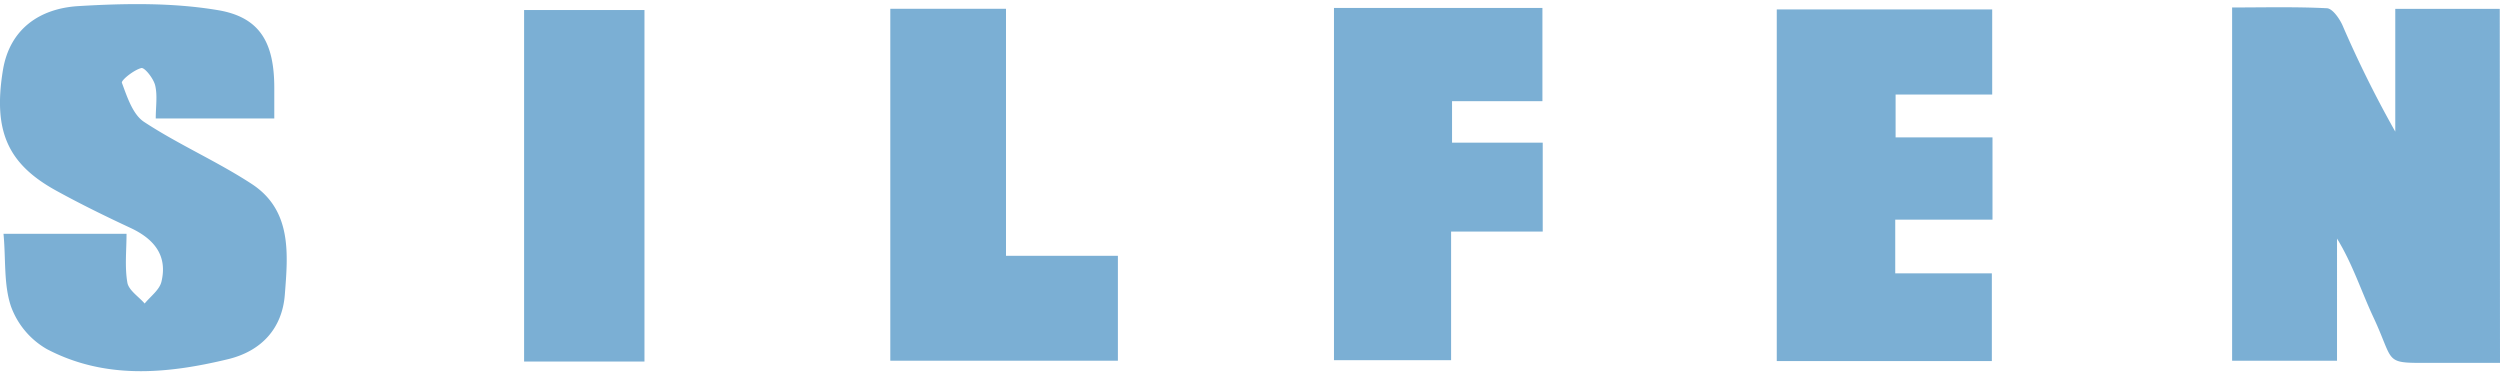 <svg class="silfen" xmlns="http://www.w3.org/2000/svg" width="200" height="30" viewBox="0 0 421.82 61.89">
  <defs>
<style>
.silfen_logo{
  fill: #7BAFD4
}

 
  </style>
  </defs>

  <g class="silfen_logo">
    <g>
      <path d="M421.82,60.53H411.54c-9.81,0-7.18.57-11.16-7.86-2-4.31-3.47-8.89-6.06-13.11V60.17h-17.7V.57c5.24,0,10.65-.14,16,.13.93.05,2.07,1.68,2.6,2.82a189.33,189.33,0,0,0,8.93,18V.8h17.63Z"/>
      <path d="M.59,38.76H21.35c0,2.75-.32,5.55.14,8.23.23,1.3,1.9,2.36,2.92,3.53,1-1.22,2.5-2.3,2.83-3.68,1.05-4.37-1.18-7.14-5.06-9-4.29-2-8.55-4.08-12.69-6.36C1.34,27-1.19,21.47.49,11.17,1.63,4.15,6.75.74,13.19.34,21-.13,29-.27,36.64,1c7.27,1.17,9.64,5.54,9.64,13.16,0,1.63,0,3.26,0,5.14h-20c0-2,.31-3.9-.1-5.59-.28-1.16-1.78-3.05-2.33-2.92-1.28.32-3.44,2.07-3.28,2.49.88,2.37,1.83,5.34,3.73,6.59,5.84,3.84,12.34,6.66,18.18,10.48,6.84,4.47,6.1,11.9,5.58,18.67-.43,5.63-3.87,9.52-9.62,10.9-10.37,2.5-20.77,3.43-30.57-1.73A13.68,13.68,0,0,1,1.85,51C.6,47.3,1,43,.59,38.76Z"/>
      <path d="M299.79,60.23V.9h36.35V15.26h-16.3v7.23h16.35V36.37H319.78v9.06h16.3v14.8Z"/>
      <path d="M225.08.65h35.17V16.38H245v7h15.3v15H244.84v21.7H225.08Z"/>
      <path d="M150.22,60.17V.79h19.52V42.47h18.88v17.7Z"/>
      <path d="M108.74,60.31H88.43V1h20.31Z"/>
    </g>
  </g>
</svg>
